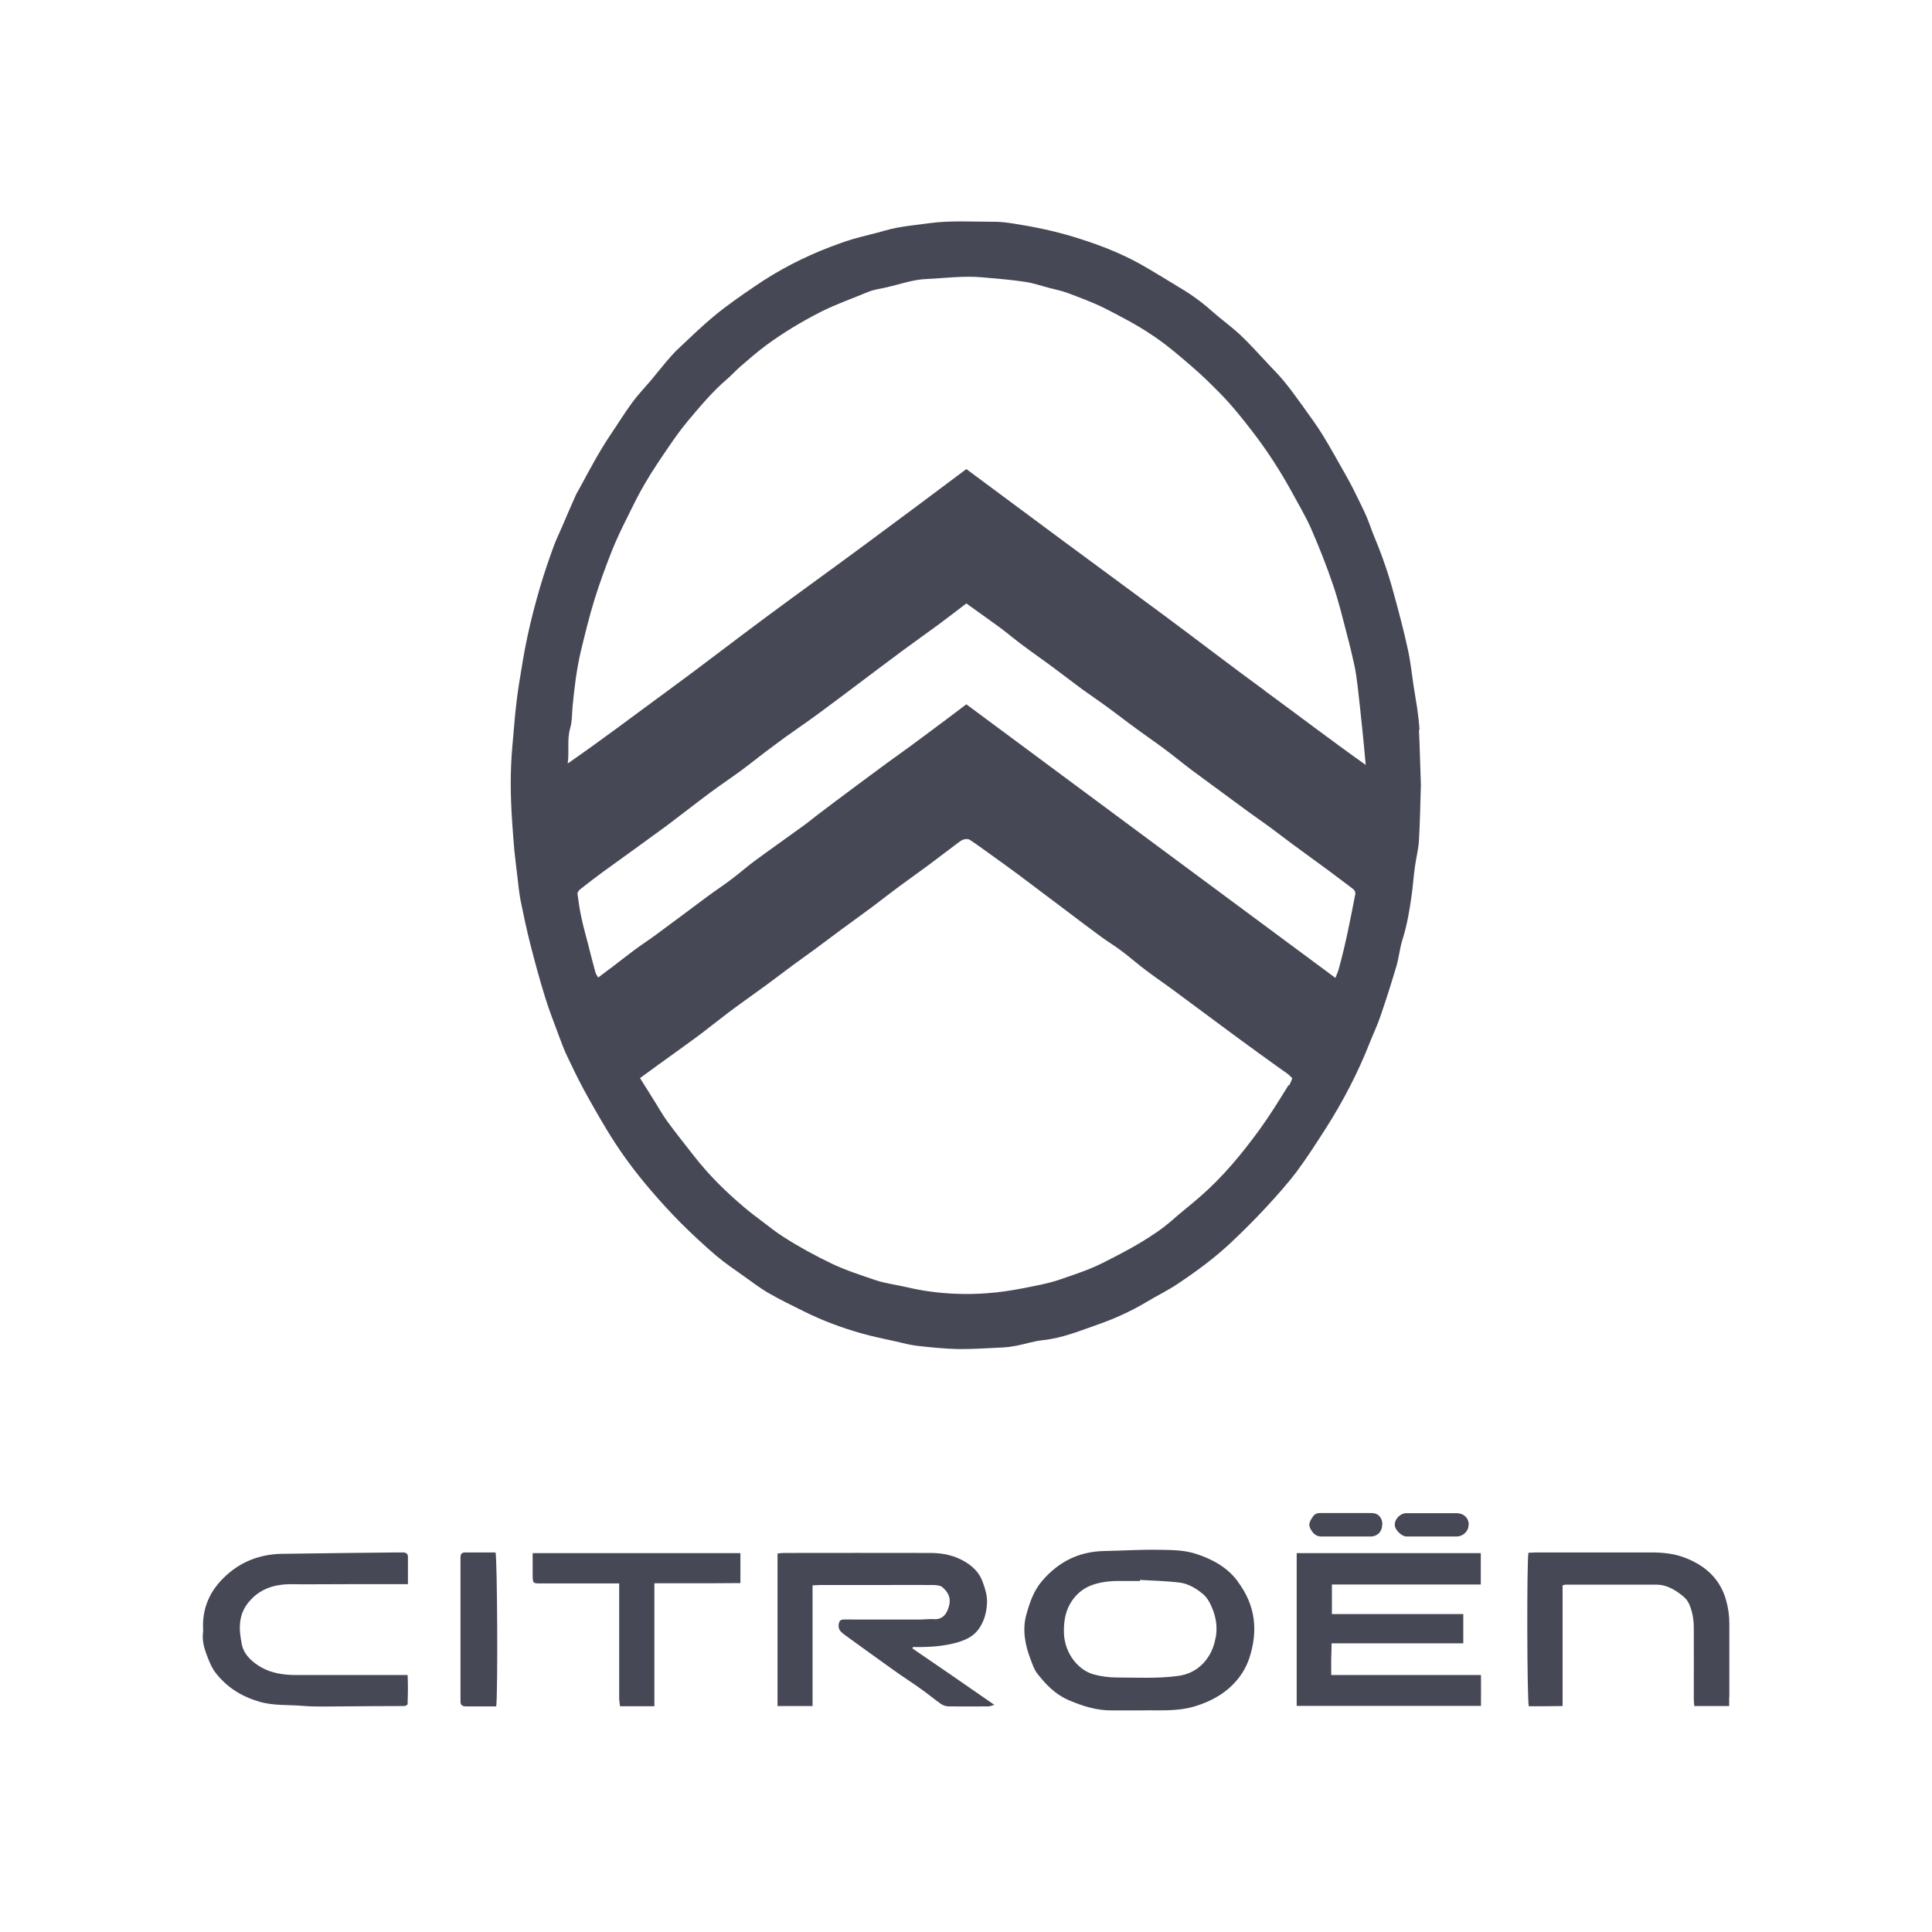 <?xml version="1.0" encoding="UTF-8"?>
<svg id="Ebene_1" xmlns="http://www.w3.org/2000/svg" width="110.3" height="110.3" version="1.1" viewBox="0 0 110.3 110.3">
  <!-- Generator: Adobe Illustrator 29.5.1, SVG Export Plug-In . SVG Version: 2.1.0 Build 141)  -->
  <path d="M81.04,41.66c-.02-.41-.08-.81-.13-1.22-.06-.41-.14-.83-.2-1.24-.11-.72-.18-1.45-.34-2.15-.23-1.06-.51-2.12-.8-3.17-.29-1.08-.65-2.13-1.08-3.16-.17-.4-.3-.82-.47-1.22-.23-.53-.5-1.04-.75-1.56-.12-.25-.26-.49-.39-.73-.45-.79-.89-1.6-1.37-2.38-.35-.57-.75-1.1-1.14-1.65-.33-.46-.66-.92-1.02-1.36-.29-.36-.62-.69-.94-1.03-.52-.55-1.02-1.12-1.57-1.64-.52-.49-1.1-.9-1.63-1.37-.57-.51-1.17-.95-1.83-1.34-.76-.46-1.51-.93-2.29-1.37-1.07-.59-2.2-1.04-3.36-1.41-1.07-.35-2.17-.61-3.29-.8-.59-.1-1.18-.21-1.78-.2-1.2,0-2.39-.08-3.59.08-.85.12-1.7.18-2.53.42-.61.18-1.24.31-1.85.49-.44.13-.87.29-1.3.45-1.51.58-2.95,1.32-4.29,2.24-.78.53-1.56,1.07-2.29,1.67-.74.61-1.43,1.28-2.13,1.94-.23.22-.44.46-.65.71-.28.33-.55.67-.83,1.01-.35.42-.74.82-1.07,1.26-.45.61-.84,1.25-1.27,1.88-.66.98-1.21,2.03-1.77,3.06-.07.13-.15.25-.21.38-.27.61-.53,1.21-.79,1.82-.16.37-.34.74-.48,1.12-.28.77-.55,1.55-.78,2.34-.27.92-.51,1.84-.71,2.77-.2.91-.34,1.83-.49,2.75-.09.57-.16,1.15-.22,1.73-.06.61-.1,1.22-.16,1.83-.13,1.44-.11,2.88-.01,4.32.04.52.07,1.05.12,1.57.05.49.11.98.17,1.48.06.48.1.96.19,1.43.17.84.35,1.68.56,2.51.26,1.01.53,2.02.84,3.01.22.73.51,1.44.77,2.16.15.39.29.79.47,1.17.31.66.63,1.31.97,1.95.42.77.85,1.52,1.3,2.27.35.58.73,1.16,1.13,1.71.44.61.91,1.2,1.4,1.77.55.64,1.12,1.27,1.71,1.86.65.65,1.32,1.27,2.02,1.87.52.44,1.09.82,1.65,1.22.45.32.89.66,1.37.93.64.37,1.31.69,1.97,1.02,1.06.53,2.16.94,3.29,1.26.66.19,1.33.32,2,.47.38.09.76.19,1.15.24.78.09,1.57.17,2.35.19.85.01,1.69-.05,2.54-.09.28-.01.55-.05.82-.1.51-.1,1.01-.27,1.53-.32,1.11-.12,2.14-.55,3.17-.91.94-.33,1.86-.75,2.73-1.27.59-.36,1.23-.66,1.8-1.05,1.08-.72,2.12-1.49,3.06-2.38.67-.63,1.32-1.28,1.94-1.95.62-.67,1.24-1.36,1.79-2.09.58-.78,1.1-1.6,1.63-2.42,1-1.57,1.86-3.22,2.54-4.96.2-.5.43-.98.6-1.49.32-.93.62-1.88.9-2.82.15-.5.19-1.03.35-1.53.26-.82.4-1.66.52-2.51.08-.55.11-1.1.19-1.65.07-.5.2-1,.23-1.5.06-1.07.08-2.13.11-3.18-.04-1.06-.06-2.09-.11-3.13ZM73.57,61.94c-.53.86-1.06,1.72-1.66,2.55-1,1.37-2.07,2.67-3.35,3.79-.54.48-1.12.92-1.66,1.4-.57.5-1.2.91-1.85,1.3-.69.41-1.4.77-2.11,1.13-.78.39-1.59.65-2.4.93-.72.25-1.49.38-2.25.53-1.25.24-2.51.35-3.79.29-.92-.04-1.83-.16-2.72-.37-.59-.14-1.21-.21-1.78-.4-.85-.29-1.7-.56-2.52-.95-.96-.46-1.89-.97-2.78-1.54-.4-.26-.78-.56-1.16-.85-.36-.27-.72-.54-1.06-.83-1.04-.88-2-1.82-2.84-2.9-.51-.65-1.03-1.3-1.52-1.97-.31-.42-.56-.88-.84-1.32-.24-.38-.48-.76-.74-1.18.37-.27.67-.49.97-.71.72-.52,1.44-1.03,2.16-1.56.33-.24.65-.49.97-.74.46-.35.92-.72,1.39-1.06.6-.44,1.21-.87,1.81-1.31.47-.34.93-.7,1.39-1.04.42-.31.85-.61,1.27-.92.53-.39,1.05-.78,1.57-1.17.6-.44,1.2-.87,1.79-1.31.49-.37.97-.75,1.46-1.11.55-.41,1.1-.79,1.65-1.2.56-.42,1.11-.84,1.67-1.26.12-.09.24-.19.37-.23.11-.04.27-.04.36.02.37.24.72.5,1.07.75.52.37,1.04.75,1.56,1.13.04.03.07.05.11.08.92.69,1.83,1.38,2.75,2.07.67.51,1.35,1.02,2.03,1.52.37.27.77.51,1.14.79.48.36.92.75,1.4,1.11.53.4,1.09.78,1.63,1.18.88.65,1.76,1.3,2.63,1.95.78.58,1.57,1.16,2.36,1.73.49.36.99.71,1.48,1.06.08.06.15.14.25.24-.06.14-.11.29-.19.42ZM77.36,51.12c-.27,1.4-.54,2.79-.92,4.17-.04.16-.11.31-.2.54-7.06-5.23-14.05-10.41-21.07-15.62-.37.28-.71.54-1.06.8-.7.52-1.4,1.05-2.11,1.57-.45.33-.92.66-1.37.99-.74.54-1.47,1.09-2.2,1.63-.51.38-1.02.76-1.53,1.15-.34.25-.66.52-1,.77-.92.67-1.85,1.32-2.76,1.99-.47.34-.9.73-1.37,1.08-.46.35-.95.67-1.42,1.02-.97.72-1.94,1.45-2.92,2.17-.39.29-.81.56-1.2.85-.44.33-.88.67-1.32,1.01-.24.18-.49.36-.76.57-.06-.11-.12-.19-.15-.27-.16-.57-.3-1.15-.45-1.73-.12-.46-.25-.92-.35-1.39-.1-.45-.17-.92-.23-1.38-.01-.08.06-.19.13-.25.43-.34.87-.68,1.32-1.01.66-.48,1.32-.95,1.98-1.43.56-.41,1.13-.82,1.69-1.23.81-.61,1.61-1.24,2.43-1.85.58-.43,1.19-.84,1.78-1.27.48-.35.94-.73,1.42-1.09.35-.26.7-.52,1.05-.78.64-.46,1.29-.9,1.93-1.37.63-.46,1.26-.94,1.89-1.41.99-.74,1.97-1.49,2.96-2.22.69-.51,1.39-1,2.08-1.51.51-.38,1.02-.77,1.54-1.17.65.47,1.29.92,1.92,1.38.47.35.91.73,1.38,1.07.56.42,1.13.81,1.69,1.23.51.38,1.02.77,1.53,1.15.49.36,1,.7,1.49,1.06.58.42,1.14.86,1.72,1.28.54.4,1.09.77,1.62,1.17.5.37.98.77,1.47,1.14.44.33.89.65,1.33.98.64.47,1.29.95,1.93,1.42.42.31.85.6,1.27.91.43.32.86.65,1.29.97.69.51,1.39,1.01,2.08,1.52.45.33.88.67,1.33,1,.13.1.18.21.15.37ZM72.21,39.43c-1.92-1.4-3.8-2.85-5.7-4.26-1.89-1.4-3.79-2.79-5.68-4.19-1.89-1.4-3.78-2.81-5.66-4.2-1.91,1.43-3.79,2.84-5.69,4.24-1.89,1.4-3.8,2.77-5.69,4.17-1.89,1.4-3.76,2.85-5.66,4.24-1.9,1.39-3.77,2.81-5.72,4.16.1-.68-.05-1.35.14-2.01.12-.4.1-.84.14-1.26.1-1.06.23-2.11.47-3.14.24-.99.48-1.98.78-2.95.29-.93.62-1.84.98-2.75.26-.66.57-1.3.89-1.94.33-.67.65-1.33,1.03-1.97.41-.7.87-1.38,1.33-2.05.35-.52.72-1.03,1.12-1.51.69-.82,1.38-1.65,2.2-2.35.27-.23.5-.49.76-.72.5-.43.99-.86,1.52-1.25.97-.71,2-1.33,3.08-1.88.89-.45,1.82-.77,2.73-1.15.34-.14.73-.18,1.1-.27.73-.17,1.45-.43,2.21-.46,1.05-.05,2.1-.19,3.15-.1.83.07,1.66.14,2.48.26.47.07.93.23,1.39.35.35.09.71.16,1.05.29.72.27,1.45.54,2.13.88.92.47,1.84.95,2.7,1.53.8.53,1.53,1.16,2.26,1.79.56.48,1.09,1,1.61,1.53.66.67,1.25,1.41,1.83,2.16.84,1.09,1.58,2.23,2.24,3.43.39.72.81,1.42,1.14,2.17.45,1.04.87,2.09,1.23,3.16.32.93.55,1.89.8,2.85.16.59.3,1.18.43,1.78.08.38.13.78.18,1.17.09.77.17,1.53.25,2.3.07.69.14,1.39.21,2.19-2-1.42-3.87-2.85-5.77-4.24Z" style="fill: #474855;"/>
  <g>
    <path d="M98.72,96.88v.52h-1.99c-.01-.14-.03-.26-.03-.39,0-1.36.01-2.72,0-4.08,0-.45-.07-.89-.25-1.32-.11-.26-.29-.44-.5-.59-.4-.3-.83-.54-1.35-.55-1.74,0-3.48,0-5.23,0-.04,0-.08.02-.16.04v6.89c-.35,0-.67.01-.98.01-.32,0-.64,0-.95,0-.1-.35-.12-8.29-.02-8.76.13,0,.28-.02.42-.02,2.2,0,4.39,0,6.59,0,.67,0,1.35.07,1.97.32,1.11.44,1.95,1.17,2.3,2.39.13.46.19.9.19,1.36,0,1.39,0,2.78,0,4.17Z" style="fill: #474855;"/>
    <g>
      <path d="M84.56,97.39h-10.53v-8.72h10.51v1.79h-8.5v1.69c2.5,0,4.99,0,7.5,0v1.67h-7.52c0,.33-.01.61-.02.9,0,.29,0,.58,0,.91h8.55c.01.6,0,1.16,0,1.76Z" style="fill: #474855;"/>
      <g>
        <path d="M83.84,87.07c0,.35-.31.65-.69.65-.95,0-1.9,0-2.85,0-.28,0-.65-.37-.67-.64-.02-.34.29-.68.65-.69.36,0,.72,0,1.08,0,.14,0,.28,0,.42,0,.27,0,.55,0,.83,0,.18,0,.36,0,.54,0,.43,0,.71.29.7.67Z" style="fill: #474855;"/>
        <path d="M78.91,87.05c0,.39-.27.67-.66.67-.34,0-.68,0-1.01,0-.13,0-.26,0-.39,0s-.25,0-.37,0c-.33,0-.66,0-.99,0-.35.02-.53-.17-.68-.45-.14-.27,0-.47.14-.68.1-.15.23-.21.41-.21.98,0,1.96,0,2.94,0,.39,0,.62.27.62.65Z" style="fill: #474855;"/>
      </g>
    </g>
    <path d="M70.67,90.29c-.6-.81-1.43-1.26-2.36-1.57-.69-.23-1.41-.23-2.12-.24-1.05-.02-2.1.05-3.16.07-1.44.03-2.59.61-3.53,1.7-.49.57-.71,1.24-.9,1.91-.24.85-.09,1.71.22,2.53.11.28.2.59.38.83.48.62,1.02,1.19,1.76,1.52.82.36,1.65.62,2.55.61.51,0,1.03,0,1.62,0,.96-.03,2.01.08,3.04-.22.84-.25,1.61-.64,2.21-1.25.41-.41.74-.91.94-1.5.52-1.58.36-3.03-.65-4.38ZM69.4,93.49c-.18,1.12-.96,2.04-2.14,2.19-1.17.16-2.34.09-3.5.09-.43,0-.88-.06-1.3-.17-.55-.15-.98-.52-1.29-.99-.29-.46-.44-.97-.43-1.53,0-.6.11-1.16.44-1.66.31-.47.74-.8,1.29-.97.51-.16,1.03-.2,1.56-.19.35,0,.7,0,1.05,0,0-.02,0-.04,0-.06.73.04,1.46.06,2.18.14.53.05.99.31,1.4.65.27.22.42.52.55.83.22.53.3,1.09.2,1.66Z" style="fill: #474855;"/>
    <path d="M56.78,97.33c-.19.05-.26.09-.34.09-.76,0-1.52.01-2.28,0-.15,0-.32-.06-.44-.14-.38-.27-.74-.57-1.12-.84-.53-.38-1.08-.73-1.61-1.11-.92-.66-1.84-1.32-2.76-1.99-.19-.14-.39-.29-.35-.6.03-.18.09-.27.26-.28.19-.01.38,0,.57,0,1.27,0,2.55,0,3.82,0,.26,0,.53-.04.79-.02.4.03.65-.19.78-.52.22-.52.15-.91-.29-1.3-.12-.11-.35-.12-.53-.13-.98-.01-1.96,0-2.94,0-1.16,0-2.31,0-3.47,0-.14,0-.29.01-.48.02v6.89h-2v-8.71c.12-.01.23-.03.34-.03,2.8,0,5.59-.01,8.39,0,.71,0,1.4.14,2.04.54.44.28.77.63.94,1.11.14.38.27.79.25,1.18-.02.53-.15,1.07-.48,1.52-.27.38-.68.59-1.12.73-.69.21-1.39.28-2.11.29-.17,0-.35,0-.52,0-.01.03-.02.05-.03.08,1.54,1.05,3.08,2.11,4.69,3.23Z" style="fill: #474855;"/>
    <path d="M42.27,88.66v1.72c-.57,0-1.11.01-1.64.01-.53,0-1.05,0-1.58,0h-1.69c0,.6,0,1.18,0,1.76,0,.59,0,1.17,0,1.76v3.5h-1.96c-.02-.16-.05-.31-.05-.46,0-1.9,0-3.8,0-5.7v-.85h-.49c-1.33,0-2.66,0-4,0-.43,0-.44-.01-.45-.44,0-.42,0-.84,0-1.29h11.86Z" style="fill: #474855;"/>
    <path d="M28.33,97.42h-.62c-.37,0-.73,0-1.1,0-.22,0-.33-.08-.32-.31,0-.09,0-.18,0-.26,0-2.56,0-5.12,0-7.68,0-.09,0-.18,0-.26,0-.18.07-.28.26-.28.58,0,1.17,0,1.74,0,.1.34.14,8,.04,8.79Z" style="fill: #474855;"/>
    <path d="M23.28,97.22c0,.17-.16.18-.3.18-1.17,0-2.34.01-3.51.02-.73,0-1.47.03-2.19-.03-.83-.07-1.66,0-2.48-.24-1-.29-1.83-.81-2.47-1.62-.18-.22-.31-.5-.42-.77-.2-.5-.39-1-.32-1.56.02-.13,0-.26,0-.39,0-1.06.4-1.95,1.14-2.69.92-.93,2.06-1.39,3.37-1.41,2.19-.03,4.39-.06,6.58-.08.1,0,.2,0,.31,0,.19,0,.31.07.3.28,0,.48,0,.96,0,1.53h-.62c-1.8,0-3.6,0-5.4.01-.41,0-.82-.03-1.23.03-.72.09-1.33.38-1.83.97-.64.76-.57,1.61-.4,2.45.09.47.45.86.88,1.15.69.47,1.45.58,2.25.58,1.92,0,3.84,0,5.75,0h.58c.03.55.02,1.07,0,1.59Z" style="fill: #474855;"/>
  </g>
</svg>